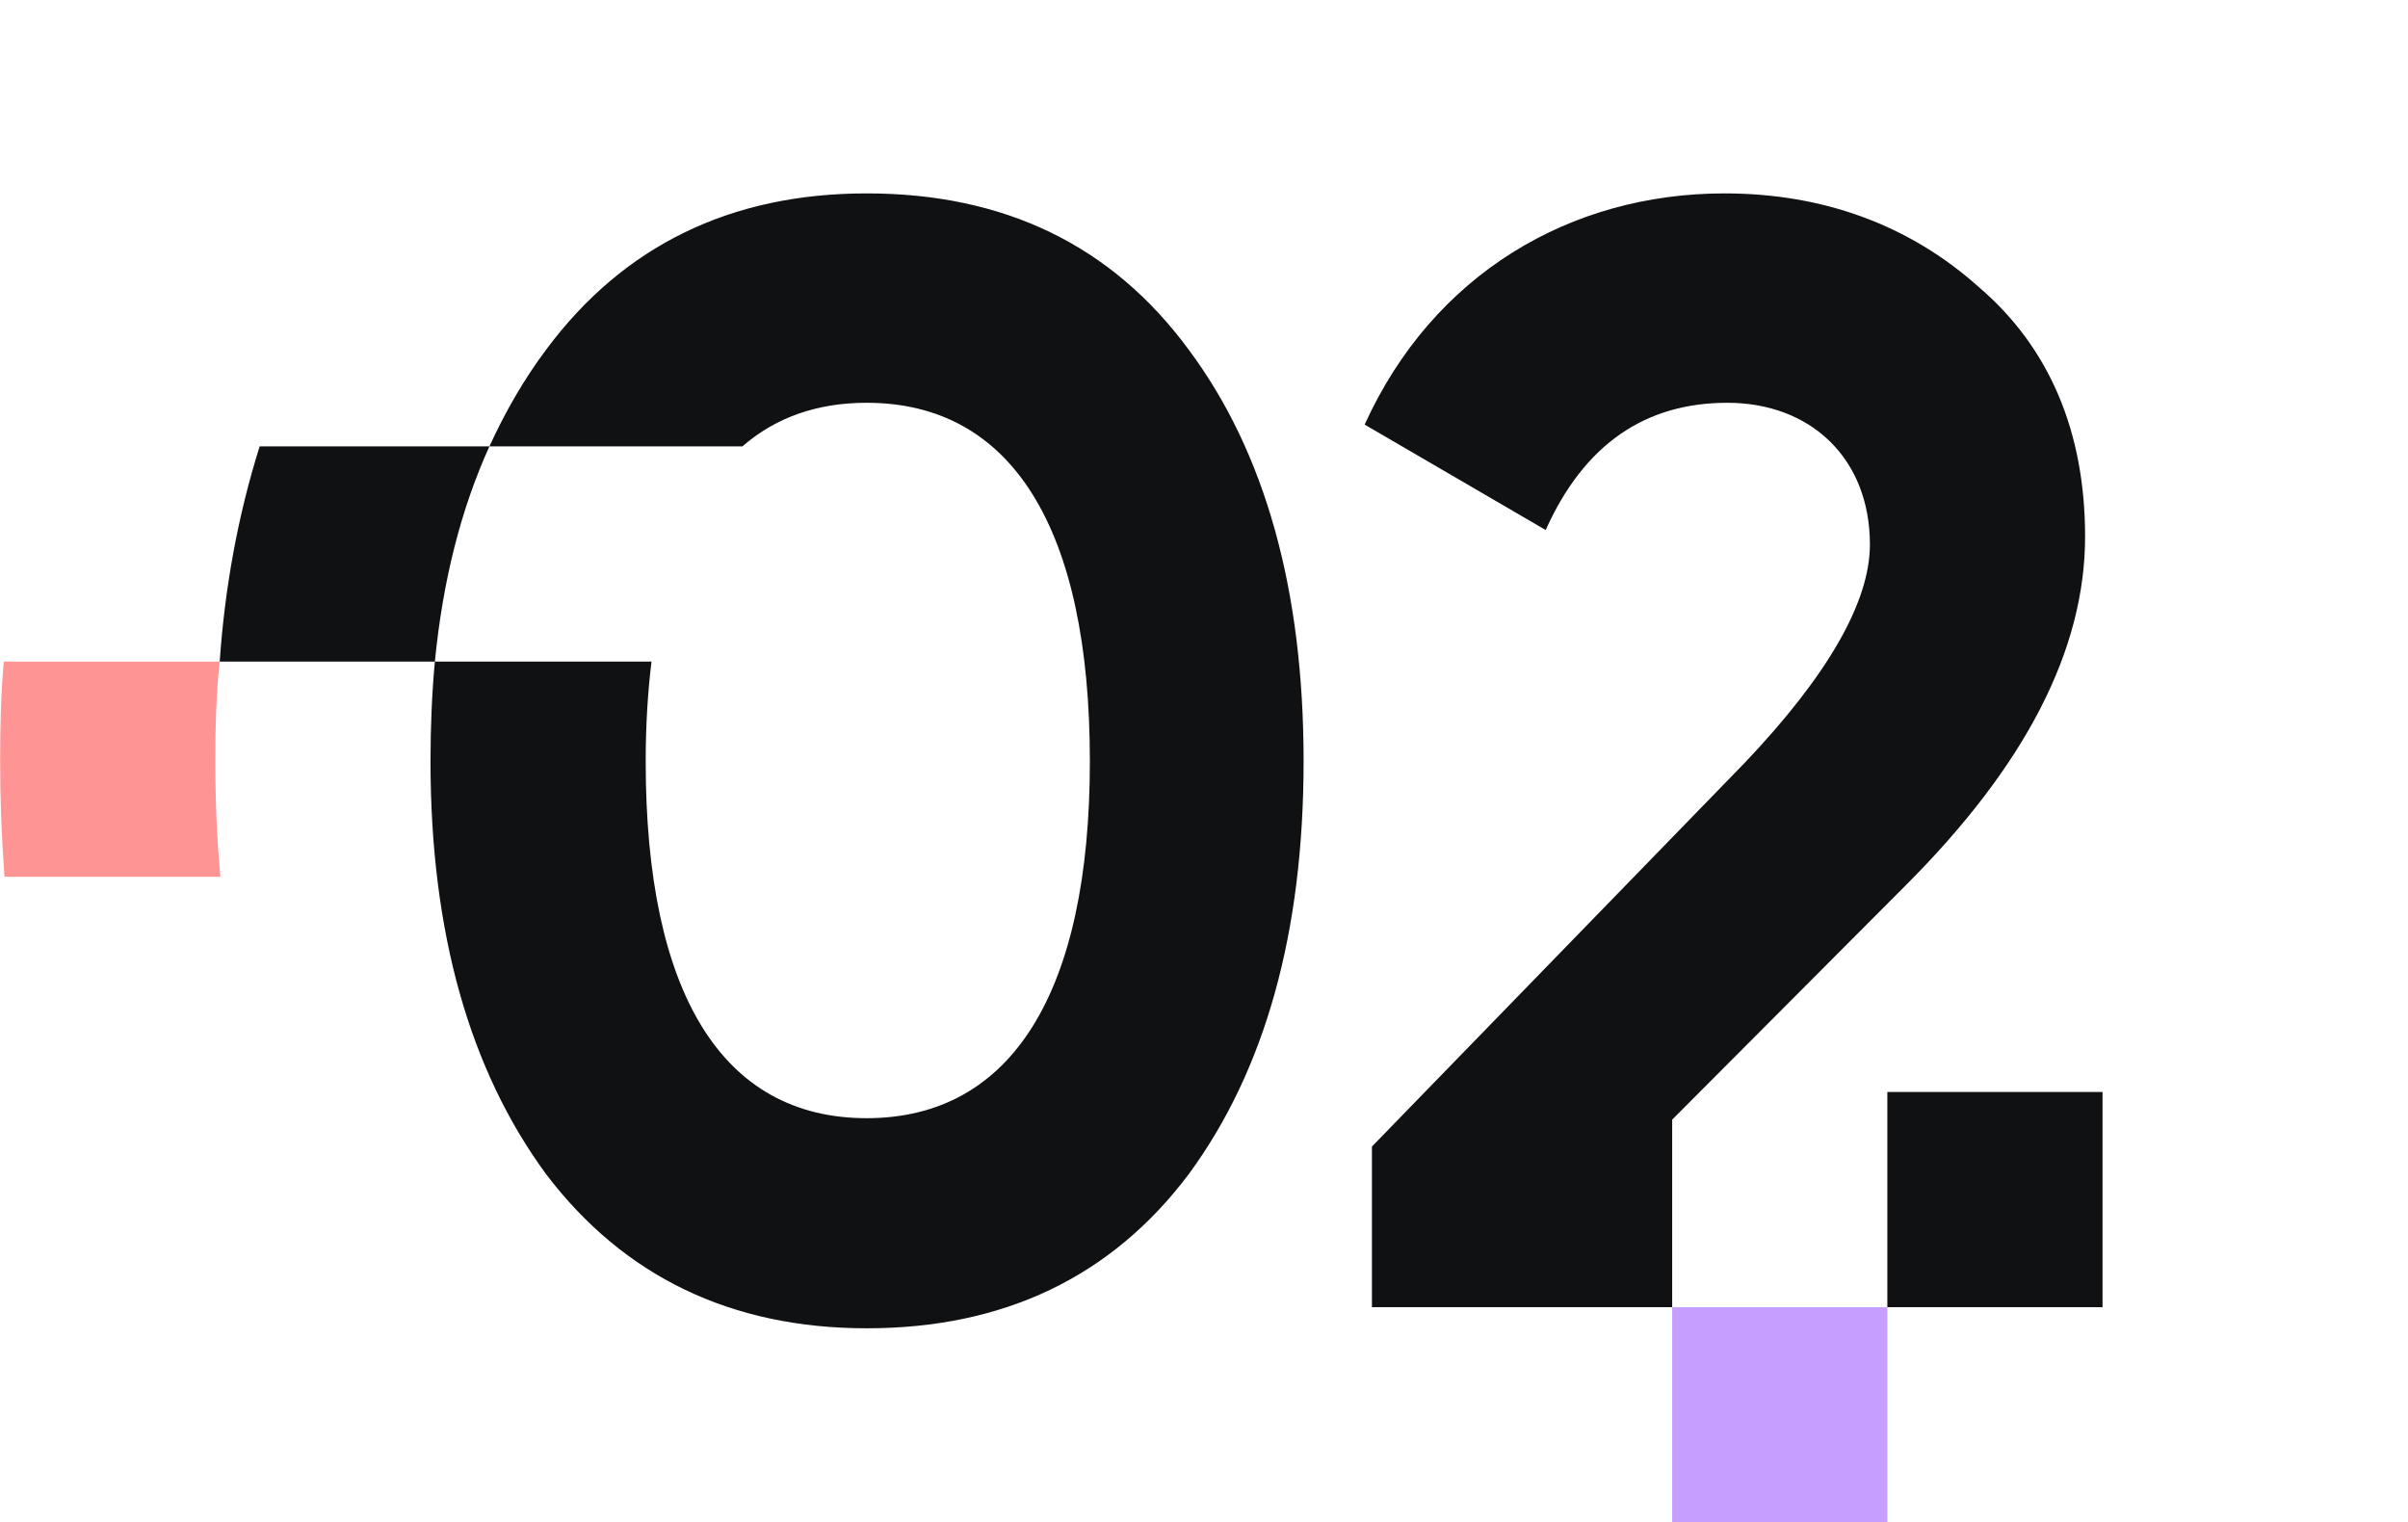 <?xml version="1.0" encoding="UTF-8"?> <svg xmlns="http://www.w3.org/2000/svg" xmlns:xlink="http://www.w3.org/1999/xlink" xml:space="preserve" width="33.116mm" height="20.935mm" version="1.1" style="shape-rendering:geometricPrecision; text-rendering:geometricPrecision; image-rendering:optimizeQuality; fill-rule:evenodd; clip-rule:evenodd" viewBox="0 0 3312 2094"> <defs> <style type="text/css"> .fil2 {fill:#C69EFF} .fil1 {fill:#FF9494} .fil0 {fill:#101113;fill-rule:nonzero} </style> </defs> <g id="Слой_x0020_1">  <g id="_1656405595808"> <path class="fil0" d="M1192 1827c189,0 337,-71 443,-212 105,-143 158,-332 158,-568 0,-236 -53,-425 -158,-566 -106,-144 -254,-215 -443,-215 -186,0 -334,71 -441,215 -30,40 -56,85 -78,133 -39,86 -64,184 -75,296 -4,43 -6,89 -6,137 0,236 54,425 159,568 107,141 255,212 441,212l0 0zm-519 -1213l348 0c46,-40 103,-60 171,-60 200,0 307,173 307,493 0,317 -107,491 -307,491 -199,0 -304,-172 -304,-491 0,-50 3,-96 8,-137l-298 0 -296 0c7,-101 25,-201 55,-296l316 0 0 0zm1923 888l296 0 0 296 -296 0 0 -296zm-296 296l-413 0 0 -221 513 -528c114,-120 172,-221 172,-300 0,-119 -82,-195 -196,-195 -113,0 -197,57 -250,175l-249 -145c94,-207 283,-318 495,-318 135,0 254,43 350,129 97,83 146,199 146,343 0,156 -82,315 -247,480l-321 322 0 258z"></path> <path class="fil1" d="M6 1206c-4,-53 -6,-106 -6,-159 0,-46 1,-92 5,-137l297 0c-5,45 -6,91 -6,137 0,53 2,106 7,159l-297 0z"></path> <polygon class="fil2" points="2300,1798 2596,1798 2596,2094 2300,2094 "></polygon> </g> </g> </svg> 
